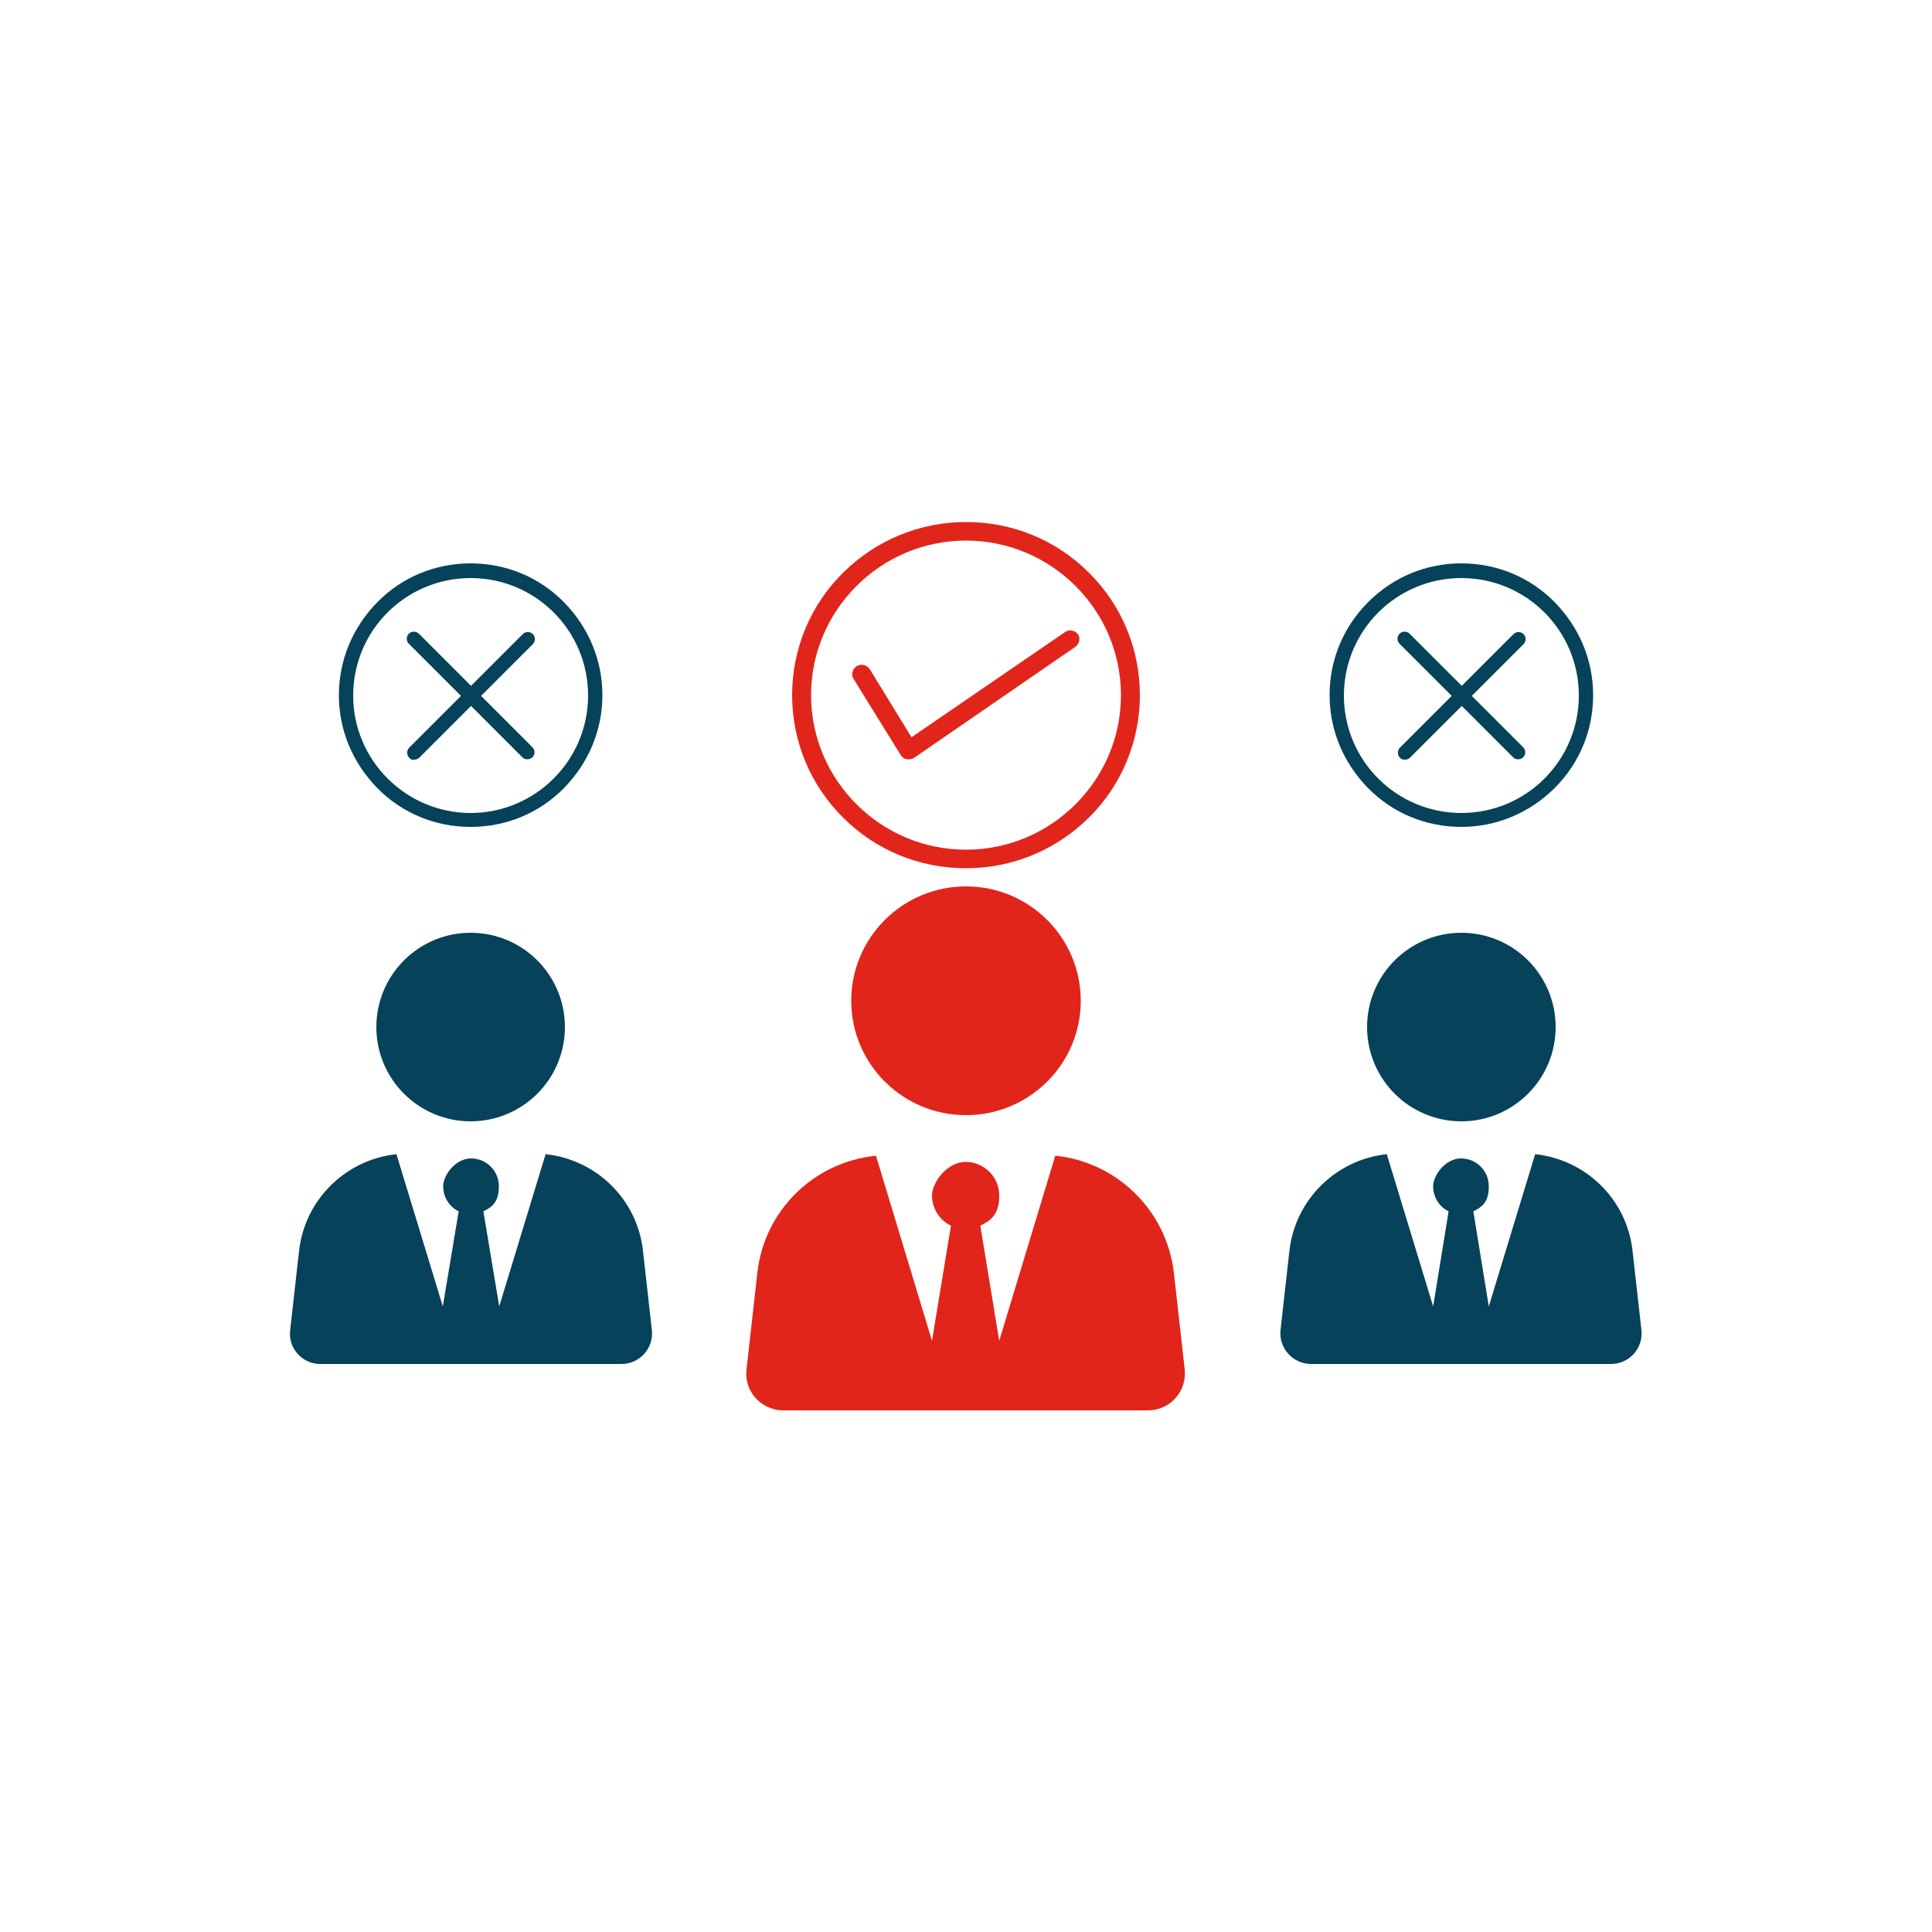 <?xml version="1.0" encoding="UTF-8"?>
<svg id="icons" xmlns="http://www.w3.org/2000/svg" version="1.1" viewBox="0 0 500 500">
  <!-- Generator: Adobe Illustrator 29.6.1, SVG Export Plug-In . SVG Version: 2.1.1 Build 9)  -->
  <defs>
    <style>
      .st0 {
        fill: #e1251b;
      }

      .st1 {
        fill: #06425a;
      }
    </style>
  </defs>
  <g>
    <ellipse class="st1" cx="121.8" cy="265.8" rx="24.4" ry="24.4"/>
    <path class="st1" d="M160.7,353h-77.8c-4.7,0-8.4-4.1-7.8-8.8l2.3-20.5c1.5-13.3,12.1-23.6,25.2-25l12,39.4,4.1-24.6c-2.4-1.2-4-3.6-4-6.5s3.2-7.2,7.2-7.2,7.2,3.2,7.2,7.2-1.6,5.3-4,6.5l4.1,24.6,12-39.4c13.1,1.4,23.7,11.6,25.2,25l2.3,20.5c.5,4.7-3.1,8.8-7.9,8.8h0Z"/>
  </g>
  <g>
    <ellipse class="st0" cx="250" cy="259" rx="29.7" ry="29.6"/>
    <path class="st0" d="M297.2,365h-94.5c-5.7,0-10.2-5-9.5-10.6l2.8-25c1.8-16.2,14.7-28.7,30.7-30.3l14.5,47.9,4.9-29.8c-2.9-1.4-4.9-4.4-4.9-7.8s3.9-8.7,8.7-8.7,8.7,3.9,8.7,8.7-2,6.4-4.9,7.8l4.9,29.8,14.5-47.9c15.9,1.6,28.8,14.1,30.7,30.3l2.8,25c.6,5.7-3.8,10.6-9.5,10.6h0Z"/>
  </g>
  <g>
    <ellipse class="st1" cx="378.2" cy="265.8" rx="24.4" ry="24.4"/>
    <path class="st1" d="M417.1,353h-77.8c-4.7,0-8.4-4.1-7.9-8.8l2.3-20.5c1.5-13.3,12.1-23.6,25.2-25l12,39.4,4-24.6c-2.4-1.2-4-3.6-4-6.5s3.2-7.2,7.2-7.2,7.2,3.2,7.2,7.2-1.6,5.3-4,6.5l4,24.6,12-39.4c13.1,1.4,23.7,11.6,25.2,25l2.3,20.5c.5,4.7-3.1,8.8-7.9,8.8h0Z"/>
  </g>
  <g>
    <path class="st1" d="M121.8,214c-9.1,0-17.7-3.5-24.1-10s-10-15-10-24.1,3.6-17.6,10-24.1,15-10,24.1-10,17.7,3.5,24.1,10,10,15,10,24.1-3.6,17.6-10,24.1-15,10-24.1,10ZM121.8,149.6c-16.8,0-30.4,13.6-30.4,30.4s13.7,30.4,30.4,30.4,30.4-13.6,30.4-30.4-13.6-30.4-30.4-30.4Z"/>
    <path class="st1" d="M124.5,180.1l13.4-13.4c.7-.7.7-1.9,0-2.6s-1.9-.7-2.6,0l-13.4,13.4-13.5-13.5c-.7-.7-1.9-.7-2.6,0s-.7,1.9,0,2.6l13.5,13.5-13.4,13.4c-.7.7-.7,1.9,0,2.6s.8.5,1.3.5.9-.2,1.3-.5l13.4-13.4,13.3,13.3c.4.4.8.5,1.3.5s.9-.2,1.3-.5c.7-.7.7-1.9,0-2.6l-13.3-13.3h0Z"/>
    <g>
      <path class="st1" d="M378.2,214c-9.1,0-17.7-3.5-24.1-10s-10-15-10-24.1,3.5-17.6,10-24.1,15-10,24.1-10,17.7,3.5,24.1,10,10,15,10,24.1-3.5,17.6-10,24.1c-6.5,6.4-15,10-24.1,10ZM378.2,149.6c-16.8,0-30.4,13.6-30.4,30.4s13.6,30.4,30.4,30.4,30.4-13.6,30.4-30.4-13.6-30.4-30.4-30.4Z"/>
      <path class="st1" d="M380.9,180.1l13.4-13.4c.7-.7.7-1.9,0-2.6s-1.9-.7-2.6,0l-13.4,13.4-13.5-13.5c-.7-.7-1.9-.7-2.6,0-.7.7-.7,1.9,0,2.6l13.5,13.5-13.4,13.4c-.7.7-.7,1.9,0,2.6.4.4.8.5,1.3.5s1-.2,1.3-.5l13.4-13.4,13.3,13.3c.4.4.8.5,1.3.5s1-.2,1.3-.5c.7-.7.7-1.9,0-2.6l-13.3-13.3h0Z"/>
    </g>
  </g>
  <g>
    <path class="st0" d="M281.8,148.2c-8.5-8.5-19.8-13.1-31.8-13.1s-23.3,4.7-31.8,13.1-13.2,19.8-13.2,31.7,4.7,23.3,13.2,31.7c8.5,8.5,19.8,13.1,31.8,13.1s23.3-4.7,31.8-13.1,13.2-19.8,13.2-31.7-4.7-23.3-13.2-31.7ZM250,219.9c-22.1,0-40.1-18-40.1-40s18-40,40.1-40,40.1,18,40.1,40-18,40-40.1,40Z"/>
    <path class="st0" d="M279,164.2c-.8-1.1-2.3-1.4-3.4-.6l-39.7,27.2-10.8-17.6c-.7-1.1-2.2-1.5-3.4-.8-1.1.7-1.5,2.2-.8,3.3l12.2,19.7c.4.6.9,1,1.6,1.1.2,0,.3,0,.5,0,.5,0,1-.1,1.4-.4l41.7-28.7c1.1-.8,1.4-2.3.6-3.4h0Z"/>
  </g>
</svg>